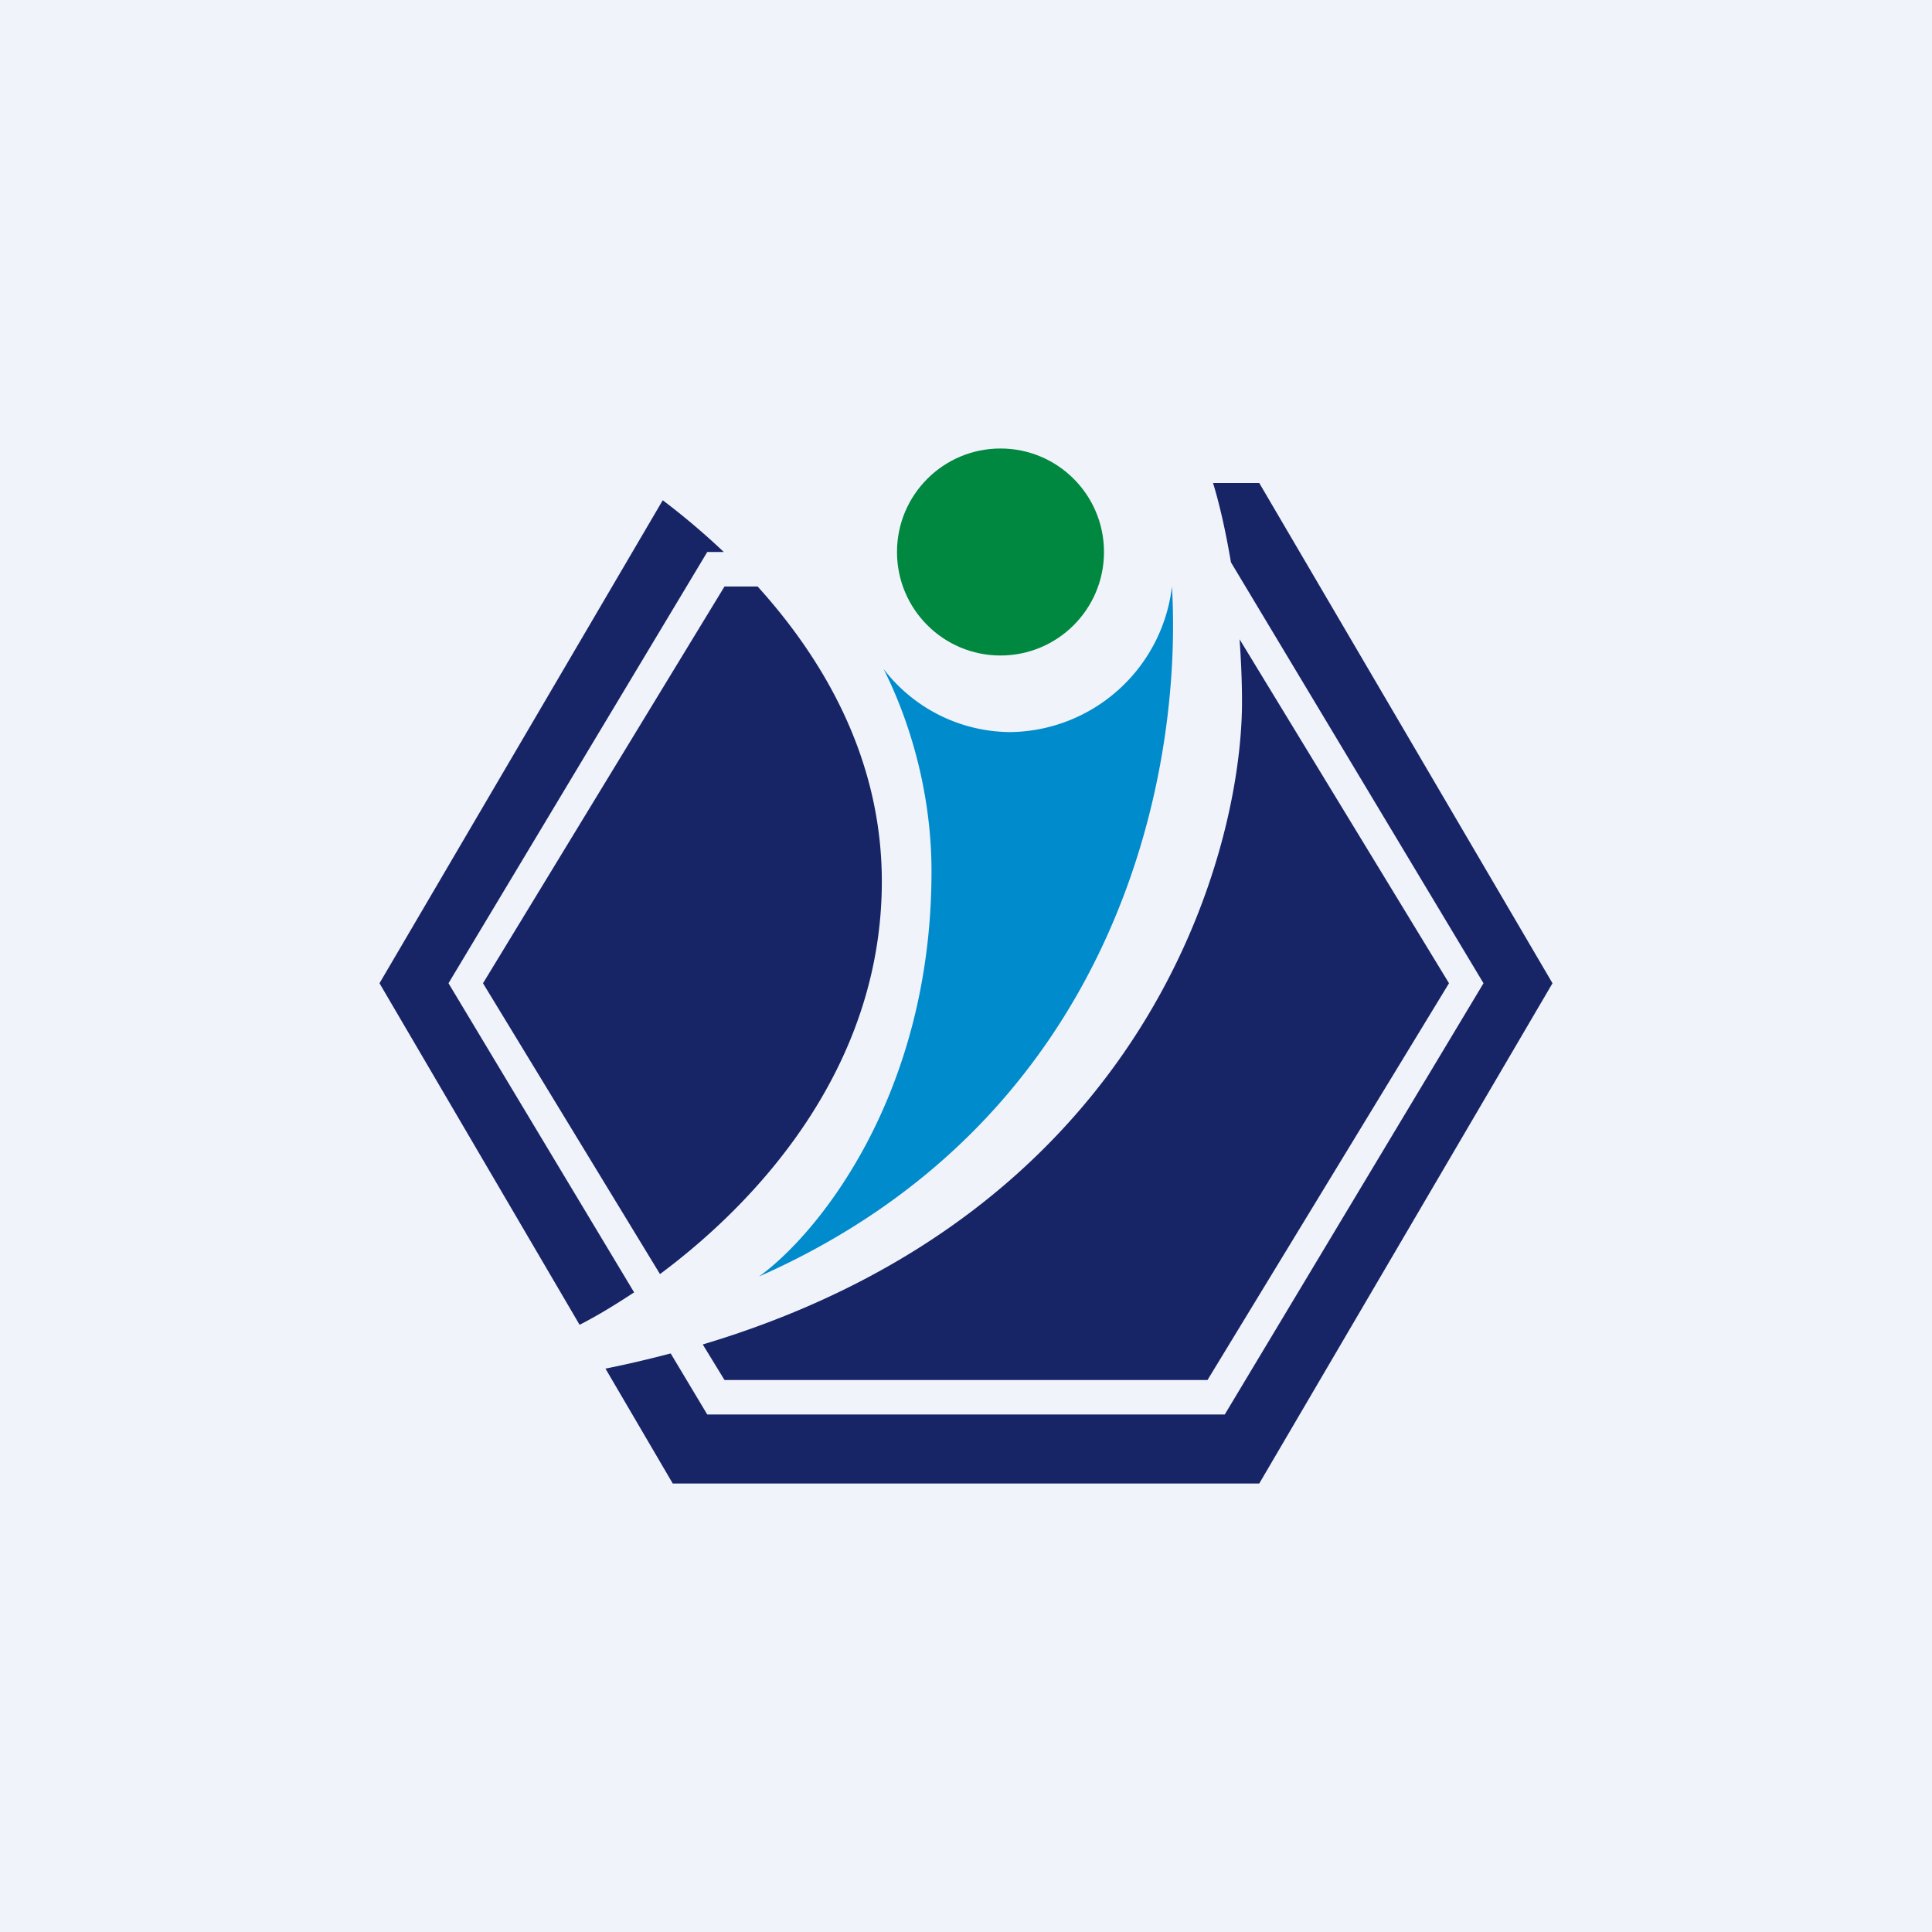 <svg width="56" height="56" viewBox="0 0 56 56" xmlns="http://www.w3.org/2000/svg"><path fill="#F0F3FA" d="M0 0h56v56H0z"/><path d="M19.13 36.93c3.04-2.26 6.43-6.15 6.43-11.38 0-3.47-1.6-6.34-3.6-8.55H21l-7 11.5 5.13 8.43Zm-.75.53L13 28.5 20.5 16h.48a21 21 0 0 0-1.77-1.5L11 28.5l5.8 9.9c.49-.25 1.02-.57 1.58-.94Zm-.83 2.21c.65-.13 1.28-.28 1.89-.44L20.5 41h15L43 28.5l-7.32-12.2c-.16-.94-.34-1.72-.52-2.3h1.34L45 28.5 36.5 43h-17l-1.95-3.33Zm18.38-21.14L42 28.5 35 40H21l-.63-1.03C33.3 35.1 36 24.65 36 20.35c0-.64-.03-1.24-.07-1.82Z" fill="#172567"/><circle cx="29" cy="16" r="3" fill="#008840"/><path d="M33.97 17a4.78 4.78 0 0 1-4.68 4.22 4.66 4.66 0 0 1-3.68-1.83c.64 1.26 1.39 3.37 1.39 5.87 0 6.53-3.34 10.55-5 11.74 10.31-4.56 12.29-14.42 11.97-20Z" fill="#008BCC"/></svg>